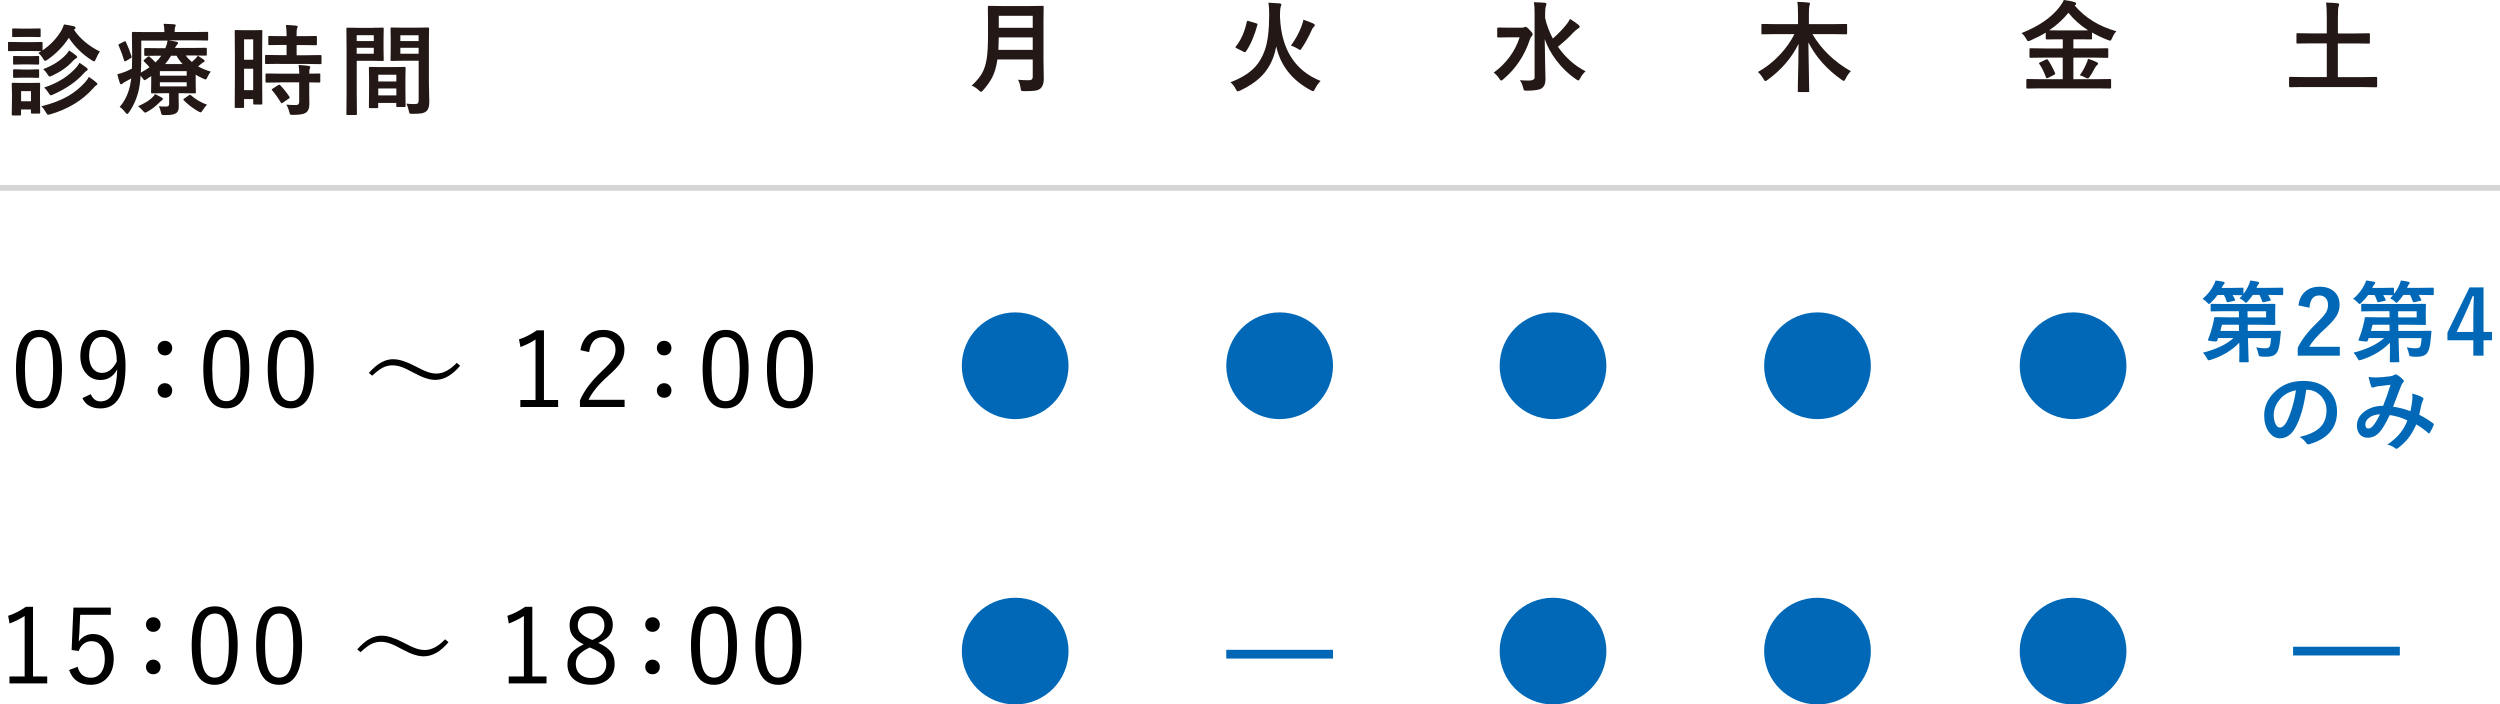 <?xml version="1.0" encoding="UTF-8"?><svg id="_レイヤー_2" xmlns="http://www.w3.org/2000/svg" viewBox="0 0 430 121.17"><g id="_デザイン"><path d="m5.68,104.38v11.97h2.44v1.2H1.63v-1.2h2.61v-10.41c-.7.48-1.57.91-2.59,1.3l-.25-1.32c1.03-.33,2.04-.85,3.06-1.55h1.23Z"/><path d="m19.06,104.5v1.24h-5.27l-.14,3.11c0,.19-.04.69-.11,1.5.27-.42.64-.75,1.1-.98.42-.21.86-.32,1.34-.32,1.1,0,1.99.44,2.67,1.31.6.78.91,1.75.91,2.93,0,1.47-.43,2.62-1.28,3.46-.71.69-1.6,1.04-2.65,1.04-1.92,0-3.17-.85-3.74-2.56l1.46-.54c.33,1.25,1.09,1.88,2.27,1.88.79,0,1.39-.32,1.83-.97.39-.57.58-1.32.58-2.26,0-1.03-.23-1.82-.69-2.36-.4-.47-.93-.7-1.59-.7-.54,0-1.02.17-1.42.5-.36.3-.62.7-.79,1.2l-1.22-.18.31-7.29h6.48Z"/><path d="m26.36,106.17c.39,0,.7.13.94.4.21.23.32.52.32.84,0,.39-.13.7-.4.95-.23.21-.52.32-.85.32-.39,0-.7-.13-.94-.4-.21-.24-.32-.53-.32-.86,0-.38.13-.69.4-.93.23-.21.52-.32.85-.32Zm0,7.29c.38,0,.69.14.94.41.21.23.32.51.32.83,0,.39-.13.71-.4.96-.23.21-.52.31-.85.31-.39,0-.7-.13-.94-.4-.21-.23-.32-.52-.32-.86,0-.37.13-.68.4-.92.23-.22.52-.33.85-.33Z"/><path d="m36.96,104.29c1.38,0,2.39.59,3.03,1.78.59,1.1.89,2.73.89,4.9,0,4.55-1.32,6.82-3.96,6.82-1.39,0-2.41-.61-3.06-1.83-.59-1.12-.89-2.77-.89-4.96,0-4.48,1.33-6.71,3.98-6.71Zm0,1.24c-.88,0-1.52.46-1.91,1.39-.36.87-.54,2.23-.54,4.07,0,2.1.23,3.59.69,4.46.38.73.96,1.1,1.73,1.1.88,0,1.52-.48,1.9-1.45.35-.89.53-2.26.53-4.11,0-2.1-.22-3.57-.67-4.41-.38-.7-.95-1.05-1.72-1.05Z"/><path d="m48.04,104.29c1.38,0,2.39.59,3.03,1.78.59,1.1.89,2.73.89,4.9,0,4.55-1.32,6.82-3.96,6.82-1.39,0-2.41-.61-3.06-1.83-.59-1.12-.89-2.77-.89-4.96,0-4.48,1.33-6.71,3.98-6.71Zm0,1.24c-.88,0-1.52.46-1.91,1.39-.36.87-.54,2.23-.54,4.07,0,2.1.23,3.59.69,4.46.38.73.96,1.1,1.73,1.1.88,0,1.52-.48,1.9-1.45.35-.89.53-2.26.53-4.11,0-2.1-.22-3.57-.67-4.41-.38-.7-.95-1.05-1.72-1.05Z"/><path d="m65.67,109.34c.97,0,2.17.38,3.62,1.13.98.53,1.76.89,2.32,1.08.51.17,1,.25,1.48.25,1.14,0,2.29-.61,3.47-1.84l.58.5c-1.36,1.62-2.78,2.43-4.27,2.43-.98,0-2.18-.39-3.61-1.17-.96-.53-1.72-.89-2.29-1.08-.51-.17-1.01-.25-1.51-.25-.59,0-1.16.15-1.71.44-.5.28-1.08.72-1.73,1.34l-.58-.48c.79-.87,1.52-1.49,2.21-1.85.64-.34,1.32-.51,2.01-.51Z"/><path d="m91.56,104.38v11.97h2.44v1.2h-6.5v-1.2h2.61v-10.41c-.7.48-1.57.91-2.59,1.3l-.25-1.32c1.03-.33,2.04-.85,3.06-1.55h1.23Z"/><path d="m102.92,110.59c1.09.49,1.85,1.05,2.27,1.67.35.52.53,1.17.53,1.94,0,1.18-.42,2.1-1.27,2.75-.73.56-1.66.83-2.8.83-1.31,0-2.33-.35-3.07-1.05-.66-.63-.98-1.46-.98-2.48,0-.81.25-1.49.76-2.05.43-.47,1.11-.93,2.03-1.37-.93-.46-1.58-.98-1.95-1.56-.32-.48-.47-1.06-.47-1.75,0-1,.38-1.8,1.15-2.43.68-.54,1.53-.82,2.54-.82,1.17,0,2.11.34,2.82,1.01.62.59.92,1.31.92,2.17,0,.77-.22,1.4-.65,1.91-.39.45-.99.85-1.82,1.21Zm-1.48.77c-.91.43-1.56.88-1.92,1.35-.32.42-.48.91-.48,1.47,0,.79.27,1.4.8,1.85.46.39,1.07.59,1.81.59.88,0,1.55-.24,2.02-.73.4-.42.61-.96.61-1.64,0-.64-.2-1.17-.6-1.58-.37-.39-.99-.77-1.85-1.14l-.38-.16Zm.43-1.28c.83-.36,1.4-.76,1.71-1.21.25-.36.38-.82.38-1.36,0-.65-.24-1.17-.73-1.55-.42-.33-.95-.5-1.59-.5-.73,0-1.3.21-1.71.63-.37.38-.55.86-.55,1.44,0,.55.17,1.01.52,1.37.32.34.86.68,1.62,1.02l.36.16Z"/><path d="m112.23,106.17c.39,0,.7.13.94.4.21.23.32.52.32.84,0,.39-.13.7-.4.95-.23.21-.52.32-.85.32-.39,0-.7-.13-.94-.4-.21-.24-.32-.53-.32-.86,0-.38.13-.69.4-.93.23-.21.52-.32.85-.32Zm0,7.29c.38,0,.69.14.94.41.21.23.32.51.32.83,0,.39-.13.71-.4.96-.23.21-.52.31-.85.31-.39,0-.7-.13-.94-.4-.21-.23-.32-.52-.32-.86,0-.37.13-.68.4-.92.23-.22.52-.33.85-.33Z"/><path d="m122.84,104.29c1.38,0,2.39.59,3.03,1.78.59,1.1.89,2.73.89,4.9,0,4.55-1.32,6.82-3.96,6.82-1.39,0-2.41-.61-3.06-1.83-.59-1.12-.89-2.77-.89-4.96,0-4.48,1.33-6.71,3.98-6.71Zm0,1.24c-.88,0-1.52.46-1.91,1.39-.36.87-.54,2.23-.54,4.07,0,2.1.23,3.59.69,4.46.38.73.96,1.1,1.73,1.1.88,0,1.52-.48,1.9-1.45.35-.89.53-2.26.53-4.11,0-2.1-.22-3.57-.67-4.41-.38-.7-.95-1.05-1.72-1.05Z"/><path d="m133.91,104.29c1.38,0,2.39.59,3.03,1.78.59,1.1.89,2.73.89,4.9,0,4.55-1.32,6.82-3.96,6.82-1.39,0-2.41-.61-3.06-1.83-.59-1.12-.89-2.77-.89-4.96,0-4.48,1.33-6.71,3.98-6.71Zm0,1.24c-.88,0-1.52.46-1.91,1.39-.36.87-.54,2.23-.54,4.07,0,2.1.23,3.59.69,4.46.38.73.96,1.1,1.73,1.1.88,0,1.52-.48,1.9-1.45.35-.89.53-2.26.53-4.11,0-2.1-.22-3.57-.67-4.41-.38-.7-.95-1.05-1.72-1.05Z"/><line y1="32.32" x2="430" y2="32.32" style="fill:none; stroke:#d6d6d6; stroke-miterlimit:10;"/><path d="m175.1,13.72c.6.06,1.24.08,1.93.08.4,0,.6-.2.6-.6v-2.97h-6.08c-.16,1.21-.46,2.24-.9,3.1-.35.68-.86,1.4-1.54,2.18-.18.19-.3.29-.36.29-.08,0-.22-.09-.4-.27-.33-.33-.73-.6-1.22-.8.79-.74,1.36-1.42,1.73-2.04.41-.7.69-1.56.85-2.57.15-.97.23-2.33.23-4.08v-2.51l-.03-2.31c0-.1.01-.16.03-.18.02-.02.07-.03.15-.03l2.27.03h4.72l2.24-.03c.09,0,.15.01.17.04.02.02.02.08.02.17l-.03,2.31v6.68l.05,3.39c0,.71-.18,1.24-.54,1.59-.23.21-.56.35-.99.41-.37.06-.98.08-1.83.08-.29,0-.46-.03-.51-.08s-.09-.2-.12-.45c-.08-.56-.22-1.04-.44-1.43Zm-3.37-5.14h5.9v-2.15h-5.84c-.02.97-.04,1.68-.07,2.15Zm5.9-5.86h-5.84v2.06h5.84v-2.06Z" style="fill:#231815;"/><path d="m227.13,13.94c-.38.38-.69.82-.94,1.33-.13.27-.24.41-.34.41-.07,0-.2-.05-.39-.15-3.23-1.73-5.21-4.24-5.95-7.54-.13.67-.27,1.24-.44,1.69-.5,1.44-1.28,2.66-2.33,3.65-.89.84-2.03,1.59-3.44,2.25-.22.09-.36.13-.41.13-.1,0-.22-.13-.34-.39-.23-.46-.53-.86-.92-1.17,1.73-.66,3.07-1.46,4.03-2.42.83-.83,1.46-1.87,1.89-3.11.5-1.39.75-3.43.75-6.13,0-.82-.04-1.5-.12-2.03.56.02,1.2.06,1.91.12.2.03.31.11.31.23,0,.07-.04.19-.12.34-.07.21-.11.62-.12,1.25v.52c.23,5.56,2.56,9.23,6.99,11.01Zm-12.36-10.32l1.31.39c.14.04.21.1.21.16,0,.02,0,.06-.02.12-.51,1.88-1.17,3.4-1.97,4.57-.06.07-.11.11-.17.11-.04,0-.11-.02-.21-.06l-1.22-.61c-.13-.07-.2-.13-.2-.19,0-.03.02-.08.07-.13.87-1.06,1.5-2.47,1.88-4.24.03-.1.07-.16.13-.16.03,0,.09.01.19.04Zm7.27,4.22c.86-1.18,1.48-2.35,1.88-3.49.15-.41.24-.73.27-.96.7.24,1.25.45,1.67.64.19.1.29.2.29.29s-.05.18-.15.27c-.15.12-.27.3-.37.54-.53,1.18-1.09,2.21-1.69,3.1-.15.24-.26.36-.32.36-.07,0-.21-.07-.41-.21-.41-.24-.8-.42-1.16-.54Z" style="fill:#231815;"/><path d="m256.91,12.5c2.17-1.6,3.67-3.63,4.47-6.08h-1.91l-1.77.03c-.09,0-.14-.01-.16-.03s-.02-.07-.02-.15v-1.34c0-.09.01-.15.03-.17s.07-.03.15-.03l1.77.03h2.28c.18,0,.32-.02.41-.07l.12-.06s.06-.02.08-.02c.17,0,.4.17.71.51.37.37.55.62.55.77,0,.11-.06.22-.17.34-.13.13-.24.33-.33.61-.9,2.73-2.42,4.99-4.54,6.78-.19.16-.32.24-.37.24-.08,0-.2-.11-.34-.34-.27-.42-.58-.76-.95-1.02Zm15.83-.26c-.38.33-.69.74-.95,1.24-.13.24-.24.36-.31.36-.07,0-.2-.07-.41-.21-1.28-.87-2.42-1.96-3.4-3.27-.88-1.16-1.54-2.38-1.98-3.64,0,.85.03,2.19.07,4.03.04,1.41.06,2.37.06,2.89,0,.76-.23,1.28-.68,1.57-.34.24-1.18.37-2.5.39-.27,0-.43-.02-.49-.07-.05-.04-.11-.19-.17-.43-.14-.57-.32-1.01-.56-1.31.39.04.81.06,1.25.06.14,0,.29,0,.43,0,.56-.02.85-.2.85-.54V2.32c0-.85-.04-1.49-.12-1.94.89.03,1.51.06,1.87.1.19.02.29.09.29.19,0,.07-.02.15-.05.25-.04.11-.07.17-.07.19-.07.22-.11.62-.11,1.2v.78c.27,1.21.71,2.38,1.33,3.54.9-.79,1.69-1.61,2.37-2.46.23-.28.42-.58.57-.91.6.36,1.08.69,1.44.99.16.13.24.25.24.34,0,.11-.08.21-.24.29-.21.11-.51.36-.9.76-.63.7-1.5,1.5-2.61,2.4,1.33,1.89,2.92,3.29,4.76,4.22Z" style="fill:#231815;"/><path d="m305.32,5.87l-2.17.03c-.09,0-.15-.01-.17-.04-.02-.02-.02-.08-.02-.17v-1.38c0-.09.01-.15.03-.17.02-.02.08-.02.17-.02l2.17.03h3.93v-1.62c0-1.03-.04-1.77-.12-2.21.75.02,1.38.06,1.91.12.18.02.27.08.27.17,0,.06-.02.14-.05.24-.04.12-.06.18-.07.2-.04.17-.07.64-.07,1.43v1.67h4.21l2.18-.03c.09,0,.14.01.16.04.02.02.02.07.02.16v1.38c0,.1-.01.16-.03.18-.02.02-.07.02-.15.02l-2.18-.03h-3.6c1.55,2.63,3.75,4.75,6.6,6.38-.34.34-.63.76-.87,1.25-.13.27-.24.41-.32.41s-.2-.05-.36-.17c-2.53-1.76-4.45-3.92-5.75-6.45l.14,8.38c0,.08-.01.12-.04.14-.02.02-.08.02-.17.02h-1.56c-.1,0-.16-.01-.17-.03-.02-.02-.02-.06-.02-.13,0-.13,0-.6.02-1.43.06-2.44.1-4.67.11-6.7-1.18,2.42-2.97,4.49-5.35,6.22-.17.13-.3.19-.37.19-.07,0-.17-.12-.32-.37-.26-.47-.58-.87-.95-1.2,1.35-.74,2.61-1.73,3.78-2.97,1.05-1.12,1.88-2.3,2.5-3.54h-3.29Z" style="fill:#231815;"/><path d="m350.9,15.2l-2.17.03c-.1,0-.16-.01-.17-.03-.02-.02-.03-.06-.03-.13v-1.29c0-.09.01-.14.04-.16.02-.02.08-.03.17-.03l2.17.03h3.88v-3.71h-3.25l-2.28.03c-.09,0-.15-.01-.17-.03-.02-.02-.02-.07-.02-.15v-1.28c0-.09.01-.14.03-.16.03-.02.08-.02.17-.02l2.28.03h3.25v-1.57h-.66l-2.09.02c-.12,0-.18-.06-.18-.17v-1c-.69.43-1.56.88-2.61,1.34-.2.09-.33.13-.41.13-.09,0-.2-.13-.34-.39-.22-.4-.49-.74-.81-1,2.99-1.18,5.19-2.7,6.6-4.57.33-.44.56-.82.67-1.12.85.11,1.46.23,1.83.36.2.06.31.15.31.27,0,.07-.06.15-.17.24-.02.02-.06.04-.1.07,1.8,2.12,4.19,3.6,7.17,4.43-.29.32-.54.72-.73,1.21-.13.28-.24.42-.32.42-.06,0-.19-.04-.41-.12-.98-.38-1.89-.81-2.72-1.29v1.02c0,.12-.06.17-.18.17l-2.11-.02h-.92v1.57h3.54l2.27-.03c.09,0,.15.01.17.03.02.02.02.07.02.15v1.28c0,.13-.02.19-.07.19h-.12s-2.27-.04-2.27-.04h-3.54v3.71h4.12l2.19-.03c.09,0,.14.01.16.03s.02.07.02.15v1.29c0,.11-.06.17-.18.17l-2.19-.03h-9.81Zm1.36-4.88c.45.66.85,1.41,1.21,2.25.02.06.03.1.03.13,0,.05-.06.11-.19.17l-1.05.53c-.12.04-.19.07-.22.07-.04,0-.08-.05-.12-.14-.36-.97-.74-1.75-1.15-2.32-.04-.06-.07-.1-.07-.13,0-.04.07-.09.2-.16l.97-.46c.1-.04.17-.07.21-.07.06,0,.12.04.18.13Zm.21-5.11c.21.01.76.02,1.64.02h3.4c.88,0,1.43,0,1.64-.02-1.36-.86-2.48-1.87-3.38-3.01-.96,1.17-2.06,2.18-3.31,3.01Zm5.25,7.74c.39-.52.76-1.16,1.1-1.93.17-.38.28-.67.32-.9.51.14.99.32,1.43.54.2.1.31.2.31.29,0,.08-.07.17-.21.27-.12.1-.25.28-.39.54-.31.6-.61,1.11-.9,1.51-.12.15-.21.22-.27.22-.06,0-.19-.04-.39-.13-.4-.21-.73-.36-1-.42Z" style="fill:#231815;"/><path d="m396.01,14.97l-2.12.03c-.11,0-.17-.06-.17-.18v-1.42c0-.12.06-.18.17-.18l2.12.03h4.2v-5.79h-2.71l-2.32.03c-.09,0-.14-.01-.17-.03-.02-.02-.02-.07-.02-.15v-1.42c0-.09.01-.14.04-.16.02-.02.07-.02.15-.02l2.32.03h2.71v-2.63c0-1.2-.04-2.09-.13-2.67.82.02,1.49.06,1.98.12.18.02.27.09.27.21,0,.09-.03.21-.1.37-.07.17-.11.81-.11,1.94v2.67h2.99l2.32-.03c.1,0,.16.01.17.03.02.02.02.07.02.15v1.42c0,.09-.01.14-.03.16-.02.02-.08.02-.17.02l-2.32-.03h-2.99v5.79h4.47l2.12-.03c.11,0,.17.06.17.18v1.42c0,.12-.06.18-.17.18l-2.12-.03h-10.59Z" style="fill:#231815;"/><path d="m3.38,7.25h1.93l1.82-.03c.09,0,.14.01.17.03.02.02.02.07.02.15v1.26c1.31-.89,2.38-2,3.2-3.35.19-.34.36-.71.49-1.11.42.05.99.16,1.74.32.16.06.24.14.24.26,0,.09-.06.17-.17.26-.02.01-.06.04-.1.08,1.07,1.56,2.56,2.81,4.47,3.75-.26.33-.49.76-.7,1.28-.11.28-.21.42-.29.42-.04,0-.17-.06-.37-.17-1.64-1.04-2.97-2.34-3.99-3.89-.97,1.48-2.19,2.73-3.66,3.75-.2.14-.34.21-.41.21-.1,0-.22-.12-.36-.37-.22-.38-.49-.71-.81-.99l.49-.31-1.77-.03h-1.93l-1.82.03c-.09,0-.15-.01-.17-.04-.02-.02-.02-.07-.02-.16v-1.21c0-.09.01-.14.03-.16.02-.02.07-.02.16-.02l1.82.03Zm3.53,12.1c0,.13-.05.19-.17.19h-1.22c-.09,0-.15-.01-.17-.03-.02-.02-.03-.08-.03-.16v-.52h-1.7v.83c0,.09-.01.14-.03.17-.02.02-.08.03-.16.03h-1.2c-.1,0-.16-.01-.18-.03-.02-.02-.03-.07-.03-.16l.04-2.55v-1.09l-.04-1.59c0-.09.01-.15.04-.17.02-.02.08-.03.17-.03l1.54.03h1.39l1.58-.03c.11,0,.17.06.17.19l-.03,1.3v1.18l.03,2.44ZM3.82,4.92h1.43l1.53-.03c.1,0,.16.01.18.03.02.02.03.07.03.15v1.12c0,.09-.01.15-.04.17-.02.02-.08.02-.17.02l-1.53-.03h-1.43l-1.54.03c-.09,0-.15-.01-.17-.03s-.02-.08-.02-.16v-1.12c0-.09.01-.14.03-.16.02-.02.07-.02.16-.02l1.54.03Zm.07,4.74h1.21l1.44-.03c.09,0,.15.01.17.03.02.02.02.08.02.16v1.1c0,.09-.01.14-.03.16-.02.02-.08.03-.17.03l-1.44-.03h-1.21l-1.44.03c-.09,0-.14-.01-.17-.03-.02-.02-.02-.07-.02-.15v-1.1c0-.09.01-.15.04-.17.02-.02.07-.03.15-.03l1.44.03Zm0,2.3h1.21l1.44-.04c.09,0,.15.01.17.03.02.02.02.08.02.16v1.09c0,.09-.01.15-.03.17-.02.02-.08.02-.17.02l-1.44-.03h-1.21l-1.44.03c-.09,0-.14-.01-.17-.03-.02-.02-.02-.08-.02-.16v-1.09c0-.09.01-.14.04-.17.02-.02.07-.03.15-.03l1.44.04Zm1.44,3.72h-1.7v1.74h1.7v-1.74Zm1.77,2.6c1.83-.44,3.38-1.04,4.66-1.78,1.06-.62,2.01-1.4,2.86-2.33.3-.34.52-.65.66-.94.49.31.92.63,1.27.94.14.12.21.22.21.29,0,.08-.07.15-.21.21-.09.05-.27.23-.54.53-1.84,2.07-4.29,3.56-7.35,4.46-.21.06-.33.08-.39.08-.09,0-.22-.14-.37-.41-.25-.44-.51-.8-.8-1.06Zm.34-6.39c1.65-.62,2.96-1.46,3.94-2.53.2-.21.37-.44.5-.68.38.23.78.52,1.22.87.13.11.19.2.19.27s-.08.14-.22.22c-.13.06-.32.22-.56.47-.89,1-2.08,1.83-3.55,2.51-.21.1-.34.15-.42.15-.09,0-.21-.12-.36-.37-.17-.3-.42-.61-.75-.91Zm.16,3.16c2.35-.76,4.21-1.94,5.6-3.54.14-.16.3-.4.48-.71.56.37.97.66,1.22.87.13.09.19.18.19.27s-.07.17-.21.25c-.14.08-.3.22-.46.41-1.26,1.43-3.02,2.65-5.29,3.66-.22.09-.35.13-.41.13-.09,0-.21-.14-.37-.41-.19-.32-.44-.63-.76-.94Z" style="fill:#231815;"/><path d="m34.04,9.59c.25.15.58.37,1,.66.11.08.16.16.16.23,0,.1-.06.17-.17.21-.1.03-.27.15-.51.36l-.44.37c.66.37,1.38.67,2.17.9-.21.25-.4.56-.56.93-.12.28-.23.42-.32.42-.07,0-.21-.05-.42-.15-.5-.22-.93-.45-1.29-.67v1.65l.03,1.38c0,.08-.01.13-.03.15-.02.02-.08.03-.17.03l-2.22-.03h-.55v.73l.03,1.62c0,.58-.19.96-.58,1.15-.31.17-.84.26-1.6.26h-.46c-.17,0-.27-.04-.32-.11-.03-.05-.08-.18-.12-.41-.09-.42-.21-.76-.36-1,.36.04.75.06,1.17.06.26,0,.43-.04.51-.13.07-.07.1-.19.1-.37v-1.8h-.7l-2.22.03c-.09,0-.14-.01-.16-.03-.02-.02-.03-.07-.03-.15l.03-1.56v-1.23l-.88.58c-.14.09-.24.13-.29.13-.06,0-.14-.08-.23-.24-.08-.12-.22-.3-.42-.54-.07.97-.17,1.76-.3,2.36-.32,1.46-.89,2.77-1.7,3.94-.14.19-.25.29-.32.29s-.18-.1-.32-.29c-.32-.41-.64-.72-.97-.93.89-1.01,1.48-2.24,1.79-3.69.08-.37.15-.77.21-1.21-.22.13-.54.3-.97.53-.3.16-.47.27-.52.34-.08.09-.16.13-.26.13-.11,0-.17-.06-.21-.18-.14-.4-.29-.92-.44-1.54.38-.08.83-.23,1.36-.43.33-.13.72-.31,1.15-.54.03-.86.04-1.6.04-2.24l-.04-3.86c0-.1.01-.16.03-.18.02-.02.07-.03.15-.03l2.35.03h3.05v-.12c0-.44-.04-.87-.13-1.3.53,0,1.14.03,1.82.08.18.02.27.08.27.18,0,.05-.04.15-.11.31-.05.13-.08.35-.08.66v.18h3.27l2.31-.03c.09,0,.14.01.16.04.01.02.02.07.02.17v1.1c0,.09,0,.14-.03.16-.02.02-.07.02-.15.02l-2.31-.03h-4.32c.49.07.95.15,1.36.24.18.03.27.1.27.2,0,.11-.05.21-.16.31-.11.09-.24.28-.37.56h2.95l2.35-.03c.09,0,.14.01.16.03.02.02.02.07.02.15v1c0,.12-.06.17-.18.17l-2.35-.03h-1.09c.28.4.63.77,1.05,1.12.17-.14.39-.34.65-.6.18-.2.31-.37.39-.51Zm-12.39-2.38c.4.86.73,1.69.97,2.48.02.06.03.1.03.12,0,.07-.07.14-.2.22l-.75.44c-.12.06-.19.09-.22.09-.05,0-.09-.04-.12-.13-.2-.72-.52-1.59-.95-2.59-.03-.07-.05-.11-.05-.13,0-.04.06-.09.19-.16l.76-.39c.09-.05.16-.07.21-.07.05,0,.09.04.13.12Zm5.01,8.96c.65.33,1.04.53,1.15.6.14.08.21.17.21.27,0,.08-.08.16-.22.26-.08.04-.21.15-.37.32-.67.67-1.36,1.2-2.06,1.58-.19.11-.33.17-.41.17s-.21-.11-.41-.34c-.27-.31-.54-.57-.81-.76.98-.43,1.74-.87,2.26-1.32.3-.27.53-.52.66-.77Zm.68-6.59l-2.35.03c-.12,0-.18-.06-.18-.17v-1c0-.09.01-.14.03-.16.02-.02.07-.02.15-.02l2.35.03h1.1c.2-.45.33-.89.39-1.31h-4.53v2.91c0,1.05-.03,1.92-.08,2.6.61-.33,1.11-.64,1.5-.92-.21-.27-.52-.6-.96-1.01-.05-.06-.07-.1-.07-.13,0-.04.05-.1.14-.17l.58-.5c.07-.06.12-.08.17-.08.06,0,.11.03.16.08.37.31.7.64,1,.97.39-.35.72-.73.99-1.14h-.39Zm4.77,2.66h-4.61v.77h4.61v-.77Zm0,2.62v-.71h-4.61v.71h4.61Zm-.7-3.84c-.43-.46-.78-.95-1.05-1.44h-.93c-.31.53-.66,1.01-1.04,1.44h3.02Zm1.41,5.35c.81.71,1.74,1.26,2.79,1.64-.24.22-.48.53-.73.93-.17.26-.29.39-.37.39-.04,0-.18-.06-.41-.17-.95-.55-1.77-1.18-2.48-1.9-.05-.05-.08-.1-.08-.14,0-.06.05-.12.16-.18l.76-.53c.11-.07.18-.11.22-.11.04,0,.09.03.14.08Z" style="fill:#231815;"/><path d="m45.13,17.79c0,.09,0,.14-.03.16-.02.02-.07.03-.15.03h-1.23c-.11,0-.17-.06-.17-.19v-.75h-1.57v1.34c0,.12-.06.18-.17.18h-1.26c-.09,0-.14-.01-.16-.03s-.02-.07-.02-.15l.03-5.24v-3.7l-.03-4.08c0-.09.01-.14.03-.16.02-.02.07-.03.16-.03l1.45.03h1.47l1.46-.03c.09,0,.14.01.16.03.02.02.02.07.02.15l-.03,3.44v3.89l.03,5.1Zm-1.58-11.03h-1.57v3.52h1.57v-3.52Zm-1.57,8.74h1.57v-3.68h-1.57v3.68Zm6.09-4.52l-2.28.03c-.1,0-.16-.01-.17-.04-.02-.02-.03-.08-.03-.16v-1.18c0-.09.01-.14.03-.16.02-.02.08-.02.17-.02l2.28.03h1.22v-1.75h-.8l-2.14.03c-.1,0-.16-.01-.18-.03-.02-.02-.02-.07-.02-.16v-1.19c0-.09.01-.15.04-.17.02-.02.08-.02.17-.02l2.14.03h.8c-.02-.84-.05-1.48-.12-1.93.57.02,1.15.06,1.75.12.18.02.27.07.27.17,0,.06-.04.17-.11.36-.06.13-.08.55-.08,1.28h1.14l2.16-.03c.09,0,.15.01.17.03s.03.08.03.17v1.19c0,.09-.01.15-.03.17-.02.02-.08.03-.16.03l-2.16-.03h-1.14v1.75h1.8l2.28-.03c.09,0,.15.01.17.03.02.02.03.07.03.15v1.18c0,.09-.01.15-.03.17-.02.02-.08.03-.17.03l-2.28-.03h-4.74Zm.07,3.2l-2.27.03c-.1,0-.16-.01-.17-.03s-.03-.07-.03-.15v-1.2c0-.09.01-.14.03-.16.02-.02.08-.03.17-.03l2.27.03h3.34c-.01-.48-.05-.97-.12-1.49.71.04,1.28.09,1.71.15.19.04.29.1.29.19,0,.08-.03.17-.08.29-.06.11-.08.4-.08.86l1.7-.03c.09,0,.15.01.17.03.02.02.02.07.02.15v1.2c0,.08,0,.13-.03.15-.02.02-.08.03-.17.03-.02,0-.09,0-.22,0-.44-.01-.94-.02-1.48-.03v1.69l.02,2.09c0,.68-.2,1.16-.6,1.44-.37.25-1.1.37-2.21.37-.27,0-.43-.02-.49-.08-.05-.05-.1-.2-.16-.44-.11-.47-.28-.88-.51-1.24.53.04,1.08.07,1.66.07.38,0,.56-.18.56-.53v-3.38h-3.34Zm.07.49c.55.57,1.07,1.22,1.56,1.96.04.06.07.11.07.14,0,.05-.05.11-.15.18l-1.04.71c-.1.07-.17.1-.2.1-.04,0-.09-.04-.14-.12-.43-.72-.92-1.42-1.49-2.09-.06-.06-.08-.11-.08-.14,0-.04.05-.1.17-.17l.95-.6c.08-.05.15-.07.19-.07s.1.03.17.09Z" style="fill:#231815;"/><path d="m64.11,4.78l1.72-.03c.08,0,.12.01.14.04.02.02.03.08.03.17l-.03,1.61v2.11l.03,1.61c0,.1-.01.16-.03.18-.02.02-.06.02-.13.02l-1.72-.03h-2.76v5.5l.03,3.63c0,.09-.01.14-.03.16-.02.02-.07.03-.15.03h-1.45c-.08,0-.13,0-.15-.03-.02-.02-.03-.07-.03-.15l.03-3.63v-7.35l-.03-3.65c0-.1.01-.16.03-.18.02-.02.07-.03.16-.03l2,.03h2.35Zm.18,1.28h-2.94v1h2.94v-1Zm0,3.18v-1.02h-2.94v1.02h2.94Zm.56,9.36h-1.2c-.09,0-.15-.01-.17-.03s-.03-.08-.03-.17l.03-3.08v-1.49l-.03-2.12c0-.09.01-.15.03-.17.02-.02.08-.03.16-.03l1.82.03h2.29l1.83-.03c.09,0,.14.01.16.03s.02.07.02.16l-.03,1.83v1.69l.03,3c0,.09,0,.14-.03.16-.02.02-.07.03-.15.03h-1.23c-.09,0-.14-.01-.16-.03s-.03-.07-.03-.16v-.52h-3.11v.7c0,.09-.01.15-.03.17-.02.02-.08.03-.17.03Zm.21-5.74v1.15h3.11v-1.15h-3.11Zm0,3.55h3.11v-1.19h-3.11v1.19Zm4.82,1.41c.44.06.91.08,1.43.08.29,0,.49-.05.58-.16.08-.09.12-.26.12-.51v-6.78h-2.79l-1.86.03c-.09,0-.15-.01-.17-.04-.02-.02-.02-.08-.02-.17l.03-1.49v-2.35l-.03-1.49c0-.1.01-.16.03-.18.02-.02.07-.03.16-.03l1.86.03h2.5l1.89-.03c.09,0,.14.01.16.04.02.02.03.08.03.17l-.03,2.24v6.98l.07,3.39c0,.75-.16,1.27-.49,1.57-.2.18-.48.3-.83.37-.35.06-.88.09-1.6.09-.27,0-.43-.02-.47-.07-.04-.04-.09-.2-.14-.46-.11-.49-.24-.9-.41-1.24Zm2.12-11.76h-3.14v1h3.14v-1Zm-3.14,3.18h3.14v-1.02h-3.14v1.02Z" style="fill:#231815;"/><path d="m6.74,56.74c1.38,0,2.39.59,3.03,1.78.59,1.1.89,2.73.89,4.9,0,4.55-1.32,6.82-3.96,6.82-1.39,0-2.41-.61-3.06-1.83-.59-1.12-.89-2.77-.89-4.96,0-4.48,1.33-6.71,3.98-6.71Zm0,1.24c-.88,0-1.52.46-1.91,1.39-.36.87-.54,2.23-.54,4.07,0,2.1.23,3.59.69,4.46.38.73.96,1.1,1.73,1.1.88,0,1.52-.48,1.9-1.45.35-.89.53-2.26.53-4.11,0-2.1-.22-3.57-.67-4.41-.38-.7-.95-1.05-1.72-1.05Z"/><path d="m15.61,67.79c.35.83.91,1.25,1.67,1.25.97,0,1.69-.47,2.15-1.41.44-.89.68-2.25.73-4.09-.66,1.21-1.62,1.82-2.88,1.82-1.06,0-1.92-.42-2.58-1.27-.59-.76-.88-1.71-.88-2.87,0-1.44.39-2.58,1.18-3.41.68-.71,1.53-1.07,2.55-1.07,1.35,0,2.38.56,3.07,1.69.64,1.04.97,2.53.97,4.45,0,4.91-1.44,7.37-4.31,7.37-1.52,0-2.56-.59-3.11-1.78l1.44-.67Zm4.48-5.6c-.04-2.83-.87-4.25-2.49-4.25-.76,0-1.34.33-1.74.99-.35.57-.53,1.32-.53,2.27s.23,1.72.7,2.26c.39.45.89.68,1.49.68,1.07,0,1.92-.65,2.56-1.95Z"/><path d="m28.36,58.62c.39,0,.7.13.94.4.21.23.32.52.32.84,0,.39-.13.7-.4.95-.23.21-.52.32-.85.32-.39,0-.7-.13-.94-.4-.21-.24-.32-.53-.32-.86,0-.38.13-.69.4-.93.23-.21.52-.32.85-.32Zm0,7.29c.38,0,.69.14.94.41.21.23.32.51.32.83,0,.39-.13.71-.4.96-.23.21-.52.31-.85.31-.39,0-.7-.13-.94-.4-.21-.23-.32-.52-.32-.86,0-.37.13-.68.4-.92.23-.22.52-.33.85-.33Z"/><path d="m38.96,56.74c1.38,0,2.39.59,3.03,1.78.59,1.1.89,2.73.89,4.9,0,4.55-1.32,6.82-3.96,6.82-1.39,0-2.41-.61-3.06-1.83-.59-1.12-.89-2.77-.89-4.96,0-4.48,1.33-6.71,3.98-6.71Zm0,1.24c-.88,0-1.52.46-1.91,1.39-.36.87-.54,2.23-.54,4.07,0,2.1.23,3.59.69,4.46.38.73.96,1.1,1.73,1.1.88,0,1.52-.48,1.9-1.45.35-.89.53-2.26.53-4.11,0-2.1-.22-3.57-.67-4.41-.38-.7-.95-1.05-1.72-1.05Z"/><path d="m50.04,56.74c1.38,0,2.39.59,3.03,1.78.59,1.1.89,2.73.89,4.9,0,4.55-1.32,6.82-3.96,6.82-1.39,0-2.41-.61-3.06-1.83-.59-1.12-.89-2.77-.89-4.96,0-4.48,1.33-6.71,3.98-6.71Zm0,1.24c-.88,0-1.52.46-1.91,1.39-.36.87-.54,2.23-.54,4.07,0,2.1.23,3.59.69,4.46.38.73.96,1.1,1.73,1.1.88,0,1.52-.48,1.9-1.45.35-.89.53-2.26.53-4.11,0-2.1-.22-3.57-.67-4.41-.38-.7-.95-1.05-1.72-1.05Z"/><path d="m67.67,61.79c.97,0,2.17.38,3.62,1.13.98.53,1.76.89,2.32,1.08.51.17,1,.25,1.48.25,1.14,0,2.29-.61,3.47-1.84l.58.5c-1.36,1.62-2.78,2.43-4.27,2.43-.98,0-2.18-.39-3.61-1.17-.96-.53-1.72-.89-2.29-1.08-.51-.17-1.01-.25-1.51-.25-.59,0-1.16.15-1.71.44-.5.28-1.08.72-1.73,1.34l-.58-.48c.79-.87,1.52-1.49,2.21-1.85.64-.34,1.32-.51,2.01-.51Z"/><path d="m93.56,56.83v11.97h2.44v1.2h-6.5v-1.2h2.61v-10.41c-.7.48-1.57.91-2.59,1.3l-.25-1.32c1.03-.33,2.04-.85,3.06-1.55h1.23Z"/><path d="m99.83,60.23c.2-1.2.69-2.1,1.48-2.72.66-.52,1.47-.77,2.43-.77,1.17,0,2.09.34,2.76,1.02.6.61.9,1.4.9,2.38,0,.8-.21,1.52-.62,2.18-.4.63-1.1,1.38-2.09,2.25-1.72,1.52-2.87,2.92-3.45,4.19h6.19v1.24h-7.68v-1.12c.71-1.69,2-3.39,3.85-5.11.96-.9,1.59-1.61,1.89-2.14.25-.45.38-.94.38-1.49,0-.71-.22-1.26-.67-1.65-.38-.34-.86-.51-1.45-.51-1.38,0-2.18.86-2.42,2.59l-1.48-.34Z"/><path d="m114.23,58.62c.39,0,.7.13.94.4.21.23.32.52.32.84,0,.39-.13.7-.4.95-.23.21-.52.32-.85.32-.39,0-.7-.13-.94-.4-.21-.24-.32-.53-.32-.86,0-.38.13-.69.4-.93.23-.21.52-.32.85-.32Zm0,7.29c.38,0,.69.14.94.41.21.23.32.51.32.83,0,.39-.13.71-.4.96-.23.21-.52.31-.85.31-.39,0-.7-.13-.94-.4-.21-.23-.32-.52-.32-.86,0-.37.13-.68.4-.92.23-.22.52-.33.85-.33Z"/><path d="m124.84,56.74c1.38,0,2.39.59,3.03,1.78.59,1.1.89,2.73.89,4.9,0,4.55-1.32,6.82-3.96,6.82-1.39,0-2.41-.61-3.06-1.83-.59-1.12-.89-2.77-.89-4.96,0-4.48,1.33-6.71,3.98-6.71Zm0,1.24c-.88,0-1.52.46-1.91,1.39-.36.87-.54,2.23-.54,4.07,0,2.1.23,3.59.69,4.46.38.73.96,1.1,1.73,1.1.88,0,1.52-.48,1.9-1.45.35-.89.53-2.26.53-4.11,0-2.1-.22-3.57-.67-4.41-.38-.7-.95-1.05-1.72-1.05Z"/><path d="m135.91,56.74c1.38,0,2.39.59,3.03,1.78.59,1.1.89,2.73.89,4.9,0,4.55-1.32,6.82-3.96,6.82-1.39,0-2.41-.61-3.06-1.83-.59-1.12-.89-2.77-.89-4.96,0-4.48,1.33-6.71,3.98-6.71Zm0,1.24c-.88,0-1.52.46-1.91,1.39-.36.87-.54,2.23-.54,4.07,0,2.1.23,3.59.69,4.46.38.73.96,1.1,1.73,1.1.88,0,1.52-.48,1.9-1.45.35-.89.53-2.26.53-4.11,0-2.1-.22-3.57-.67-4.41-.38-.7-.95-1.05-1.72-1.05Z"/><path d="m385.19,51.33c.18-.18.35-.37.5-.55l-1.68-.03c.16.26.3.52.42.78.02.05.03.09.03.11,0,.04-.06.07-.17.1l-1.02.23c-.08.01-.14.02-.16.02-.06,0-.11-.05-.14-.17-.14-.43-.29-.79-.45-1.08h-1.1c-.28.41-.66.85-1.14,1.3-.16.17-.27.25-.34.25-.06,0-.17-.09-.34-.28-.2-.22-.45-.42-.75-.61.87-.74,1.51-1.56,1.94-2.45.1-.18.2-.42.28-.7.47.05.92.12,1.34.21.15.03.23.1.23.2,0,.06-.04.13-.12.22-.1.1-.19.23-.26.38l-.14.26h1.78l1.79-.03c.09,0,.14,0,.16.03.02.02.02.06.02.13v.9c.39-.5.7-1.02.93-1.58.08-.15.16-.39.25-.72.45.04.88.12,1.28.21.16.04.25.11.25.2,0,.06-.04.13-.13.22-.06.05-.14.18-.23.37l-.1.26h2.25l2.19-.03c.1,0,.15.05.15.16v.95c0,.11-.05.17-.15.17l-2.19-.03h-.25c.13.2.27.46.43.78.02.05.03.09.03.11,0,.05-.06.09-.19.12l-.99.23c-.08.01-.13.02-.16.02-.06,0-.11-.05-.14-.15-.16-.44-.32-.81-.47-1.11h-1.15c-.27.41-.56.77-.86,1.1-.15.17-.26.26-.32.26-.05,0-.17-.09-.35-.28-.21-.2-.46-.37-.76-.5Zm-4.79,2.24c-.08,0-.13,0-.15-.03-.01-.02-.02-.06-.02-.13v-.98c0-.08.01-.13.04-.15.01-.01.06-.02.13-.02l2.08.03h6.26l2.44-.03c.08,0,.14.01.16.03.02.02.02.07.02.14l-.03,1.14v.99l.03,1.16c0,.08-.01.13-.04.15-.02.01-.07.02-.14.02l-2.44-.03h-2.13v1.06h3.37l2.14-.03c.12,0,.19.04.19.13v.05c-.02.09-.06.55-.14,1.36-.09,1.04-.26,1.75-.51,2.14-.3.53-.9.79-1.8.79-.35,0-.65,0-.89-.03-.22-.02-.36-.06-.42-.12-.04-.05-.09-.19-.13-.42-.06-.31-.18-.66-.35-1.04.59.11,1.1.16,1.52.16s.67-.1.78-.29c.12-.24.2-.72.25-1.46h-3.97l.04,1.4c0,.62.02,1.22.05,1.82.02.47.04.71.04.74,0,.09-.01.14-.04.16-.02.02-.07.03-.15.03h-1.28c-.08,0-.13-.01-.14-.04-.01-.02-.02-.07-.02-.15l.02-1.73v-.81l-.02-.63c-1.25,1.31-2.88,2.3-4.89,2.94-.22.06-.35.09-.37.09-.09,0-.2-.12-.32-.37-.19-.37-.41-.68-.66-.95,2.3-.59,4.05-1.42,5.25-2.51h-2.65l-.15.43c-.03.1-.11.16-.23.16-.07,0-.27-.02-.6-.04-.52-.05-.78-.12-.78-.19,0-.01,0-.04.02-.07.36-.89.65-1.81.87-2.76.1-.4.16-.71.18-.93.01-.13.08-.2.19-.2l2.08.03h2.01l-.02-1.05h-2.58l-2.08.03Zm1.5,3.35h3.21l-.02-1.06h-2.91l-.28,1.06Zm7.87-3.38h-3.2l.02,1.05h3.18v-1.05Z" style="fill:#0068b6;"/><path d="m395.33,52.53c.14-1.1.58-1.94,1.31-2.5.62-.48,1.38-.72,2.29-.72,1.14,0,2.02.31,2.64.93.56.55.84,1.29.84,2.22,0,.7-.19,1.35-.58,1.96-.35.55-.94,1.21-1.78,1.99-1.47,1.32-2.42,2.4-2.85,3.24h5.25v1.53h-7.24v-1.36c.66-1.38,1.78-2.83,3.34-4.33.8-.77,1.32-1.37,1.56-1.81.2-.36.31-.78.31-1.24,0-.54-.16-.96-.47-1.25-.27-.25-.62-.37-1.06-.37-1.01,0-1.56.71-1.66,2.11l-1.91-.4Z" style="fill:#0068b6;"/><path d="m411.09,51.33c.18-.18.35-.37.5-.55l-1.68-.03c.16.26.3.52.42.78.02.05.03.09.03.11,0,.04-.06.07-.17.1l-1.02.23c-.08.01-.14.02-.16.02-.06,0-.11-.05-.14-.17-.14-.43-.29-.79-.45-1.08h-1.1c-.28.41-.66.85-1.14,1.3-.16.17-.27.25-.34.25-.06,0-.17-.09-.34-.28-.2-.22-.45-.42-.75-.61.87-.74,1.51-1.56,1.94-2.45.1-.18.2-.42.28-.7.47.05.92.12,1.34.21.15.03.23.1.23.2,0,.06-.04.13-.12.22-.1.1-.19.23-.26.38l-.14.26h1.78l1.79-.03c.09,0,.14,0,.16.03.02.02.02.06.02.13v.9c.39-.5.7-1.02.93-1.58.08-.15.16-.39.25-.72.45.04.88.12,1.28.21.16.04.25.11.25.2,0,.06-.04.13-.13.22-.06.05-.14.18-.23.37l-.1.26h2.25l2.19-.03c.1,0,.15.05.15.16v.95c0,.11-.05.17-.15.17l-2.19-.03h-.25c.13.2.27.46.43.78.02.05.03.09.03.11,0,.05-.06.09-.19.12l-.99.23c-.08.01-.13.02-.16.02-.06,0-.11-.05-.14-.15-.16-.44-.32-.81-.47-1.11h-1.15c-.27.41-.56.77-.86,1.1-.15.17-.26.26-.32.26-.05,0-.17-.09-.35-.28-.21-.2-.46-.37-.76-.5Zm-4.79,2.24c-.08,0-.13,0-.15-.03-.01-.02-.02-.06-.02-.13v-.98c0-.08.01-.13.04-.15.01-.01.06-.02.13-.02l2.08.03h6.26l2.44-.03c.08,0,.14.01.16.03.02.02.02.07.02.14l-.03,1.14v.99l.03,1.16c0,.08-.01.13-.04.15-.02.01-.07.02-.14.02l-2.44-.03h-2.13v1.06h3.37l2.14-.03c.12,0,.19.04.19.13v.05c-.02.09-.06.55-.14,1.36-.09,1.04-.26,1.75-.51,2.14-.3.53-.9.79-1.8.79-.35,0-.65,0-.89-.03-.22-.02-.36-.06-.42-.12-.04-.05-.09-.19-.13-.42-.06-.31-.18-.66-.35-1.04.59.11,1.1.16,1.52.16s.67-.1.78-.29c.12-.24.2-.72.25-1.46h-3.97l.04,1.4c0,.62.02,1.22.05,1.82.02.47.04.71.04.74,0,.09-.01.14-.04.16-.02.02-.07.03-.15.03h-1.28c-.08,0-.13-.01-.14-.04-.01-.02-.02-.07-.02-.15l.02-1.73v-.81l-.02-.63c-1.25,1.31-2.88,2.3-4.89,2.94-.22.06-.35.09-.37.09-.09,0-.2-.12-.32-.37-.19-.37-.41-.68-.66-.95,2.3-.59,4.05-1.42,5.25-2.51h-2.65l-.15.43c-.03.1-.11.16-.23.16-.07,0-.27-.02-.6-.04-.52-.05-.78-.12-.78-.19,0-.01,0-.04.02-.07.36-.89.65-1.81.87-2.76.1-.4.16-.71.18-.93.01-.13.08-.2.19-.2l2.08.03h2.01l-.02-1.05h-2.58l-2.08.03Zm1.5,3.35h3.21l-.02-1.06h-2.91l-.28,1.06Zm7.87-3.38h-3.2l.02,1.05h3.18v-1.05Z" style="fill:#0068b6;"/><path d="m427.17,49.42v7.67h1.46v1.44h-1.46v2.65h-1.76v-2.65h-4.45v-1.35l3.8-7.75h2.42Zm-1.76,7.67v-2.57c0-.82.03-2.01.09-3.58h-.21c-.35.92-.78,1.93-1.3,3.06l-1.44,3.09h2.86Z" style="fill:#0068b6;"/><path d="m396.67,67.04c-.38,2.83-1.02,5.03-1.91,6.59-.67,1.17-1.54,1.76-2.61,1.76-.77,0-1.42-.39-1.96-1.17-.5-.74-.75-1.66-.75-2.76,0-1.5.58-2.83,1.73-3.98,1.3-1.31,2.96-1.96,4.98-1.96s3.41.57,4.48,1.7c.9.96,1.34,2.16,1.34,3.6,0,2.77-1.57,4.63-4.71,5.57-.09.02-.16.04-.22.04-.15,0-.29-.1-.43-.31-.22-.34-.58-.67-1.07-.96,1.57-.37,2.72-.9,3.44-1.58.79-.74,1.18-1.74,1.18-3,0-1.02-.36-1.88-1.07-2.58-.65-.64-1.43-.96-2.35-.96h-.06Zm-1.78.09c-1.09.22-1.96.68-2.61,1.39-.8.9-1.2,1.84-1.2,2.83,0,.7.13,1.27.38,1.7.2.33.42.49.66.49.42,0,.8-.31,1.15-.93.37-.68.71-1.56,1.02-2.63.28-.97.48-1.92.6-2.85Z" style="fill:#0068b6;"/><path d="m414.6,70.71c.16-.76.27-1.41.32-1.97.01-.15.02-.3.02-.44,0-.18-.01-.38-.04-.6.8.2,1.39.42,1.77.66.1.06.16.15.16.26,0,.06-.01.11-.04.15-.15.32-.23.52-.25.6-.09.48-.24,1.14-.43,1.97.91.46,1.7.95,2.38,1.47.08.04.13.1.13.16,0,.04,0,.09-.03.16-.2.47-.42.91-.66,1.31-.04.07-.09.11-.14.11s-.11-.04-.18-.11c-.66-.57-1.33-1.05-2.01-1.44-.42.95-.88,1.74-1.38,2.38-.45.57-1.02,1.12-1.71,1.65-.14.12-.25.17-.31.17-.05,0-.12-.03-.22-.1-.34-.28-.79-.49-1.34-.63.98-.68,1.76-1.39,2.32-2.13.45-.59.82-1.27,1.11-2.02-.88-.45-1.89-.76-3.03-.93-.74,1.54-1.36,2.56-1.87,3.06-.53.56-1.19.84-1.96.84-.54,0-.98-.19-1.31-.56-.34-.38-.51-.89-.51-1.54,0-1.02.49-1.86,1.46-2.52.85-.58,1.86-.87,3.05-.87.51-1.27.93-2.48,1.27-3.62-.69.07-1.39.16-2.11.25-.26.04-.49.09-.69.17-.1.04-.19.06-.28.06-.11,0-.19-.06-.24-.17-.13-.29-.28-.85-.45-1.67.32.07.67.1,1.05.1.08,0,.18,0,.29,0,.64,0,1.43-.07,2.38-.2.29-.04.54-.13.75-.26.05-.04.12-.06.2-.06.08,0,.15.02.21.06.38.22.73.5,1.05.84.09.09.13.18.13.26,0,.07-.05.16-.15.26-.1.09-.19.22-.26.4l-.16.4c-.76,2-1.19,3.12-1.28,3.34.93.12,1.92.37,2.97.76Zm-5.22.55c-.81.03-1.45.24-1.94.63-.4.32-.6.69-.6,1.11,0,.47.18.7.54.7.28,0,.57-.19.88-.58.35-.44.72-1.07,1.11-1.87Z" style="fill:#0068b6;"/><circle cx="174.61" cy="62.91" r="9.18" style="fill:#0068b6;"/><circle cx="220.1" cy="62.91" r="9.18" style="fill:#0068b6;"/><circle cx="267.12" cy="62.91" r="9.18" style="fill:#0068b6;"/><circle cx="312.61" cy="62.91" r="9.18" style="fill:#0068b6;"/><circle cx="356.57" cy="62.91" r="9.18" style="fill:#0068b6;"/><circle cx="174.61" cy="111.99" r="9.18" style="fill:#0068b6;"/><circle cx="267.12" cy="111.99" r="9.18" style="fill:#0068b6;"/><circle cx="312.61" cy="111.99" r="9.18" style="fill:#0068b6;"/><circle cx="356.57" cy="111.99" r="9.18" style="fill:#0068b6;"/><line x1="210.92" y1="112.52" x2="229.28" y2="112.52" style="fill:none; stroke:#0068b6; stroke-miterlimit:10; stroke-width:1.5px;"/><line x1="394.41" y1="111.99" x2="412.77" y2="111.99" style="fill:none; stroke:#0068b6; stroke-miterlimit:10; stroke-width:1.5px;"/></g></svg>